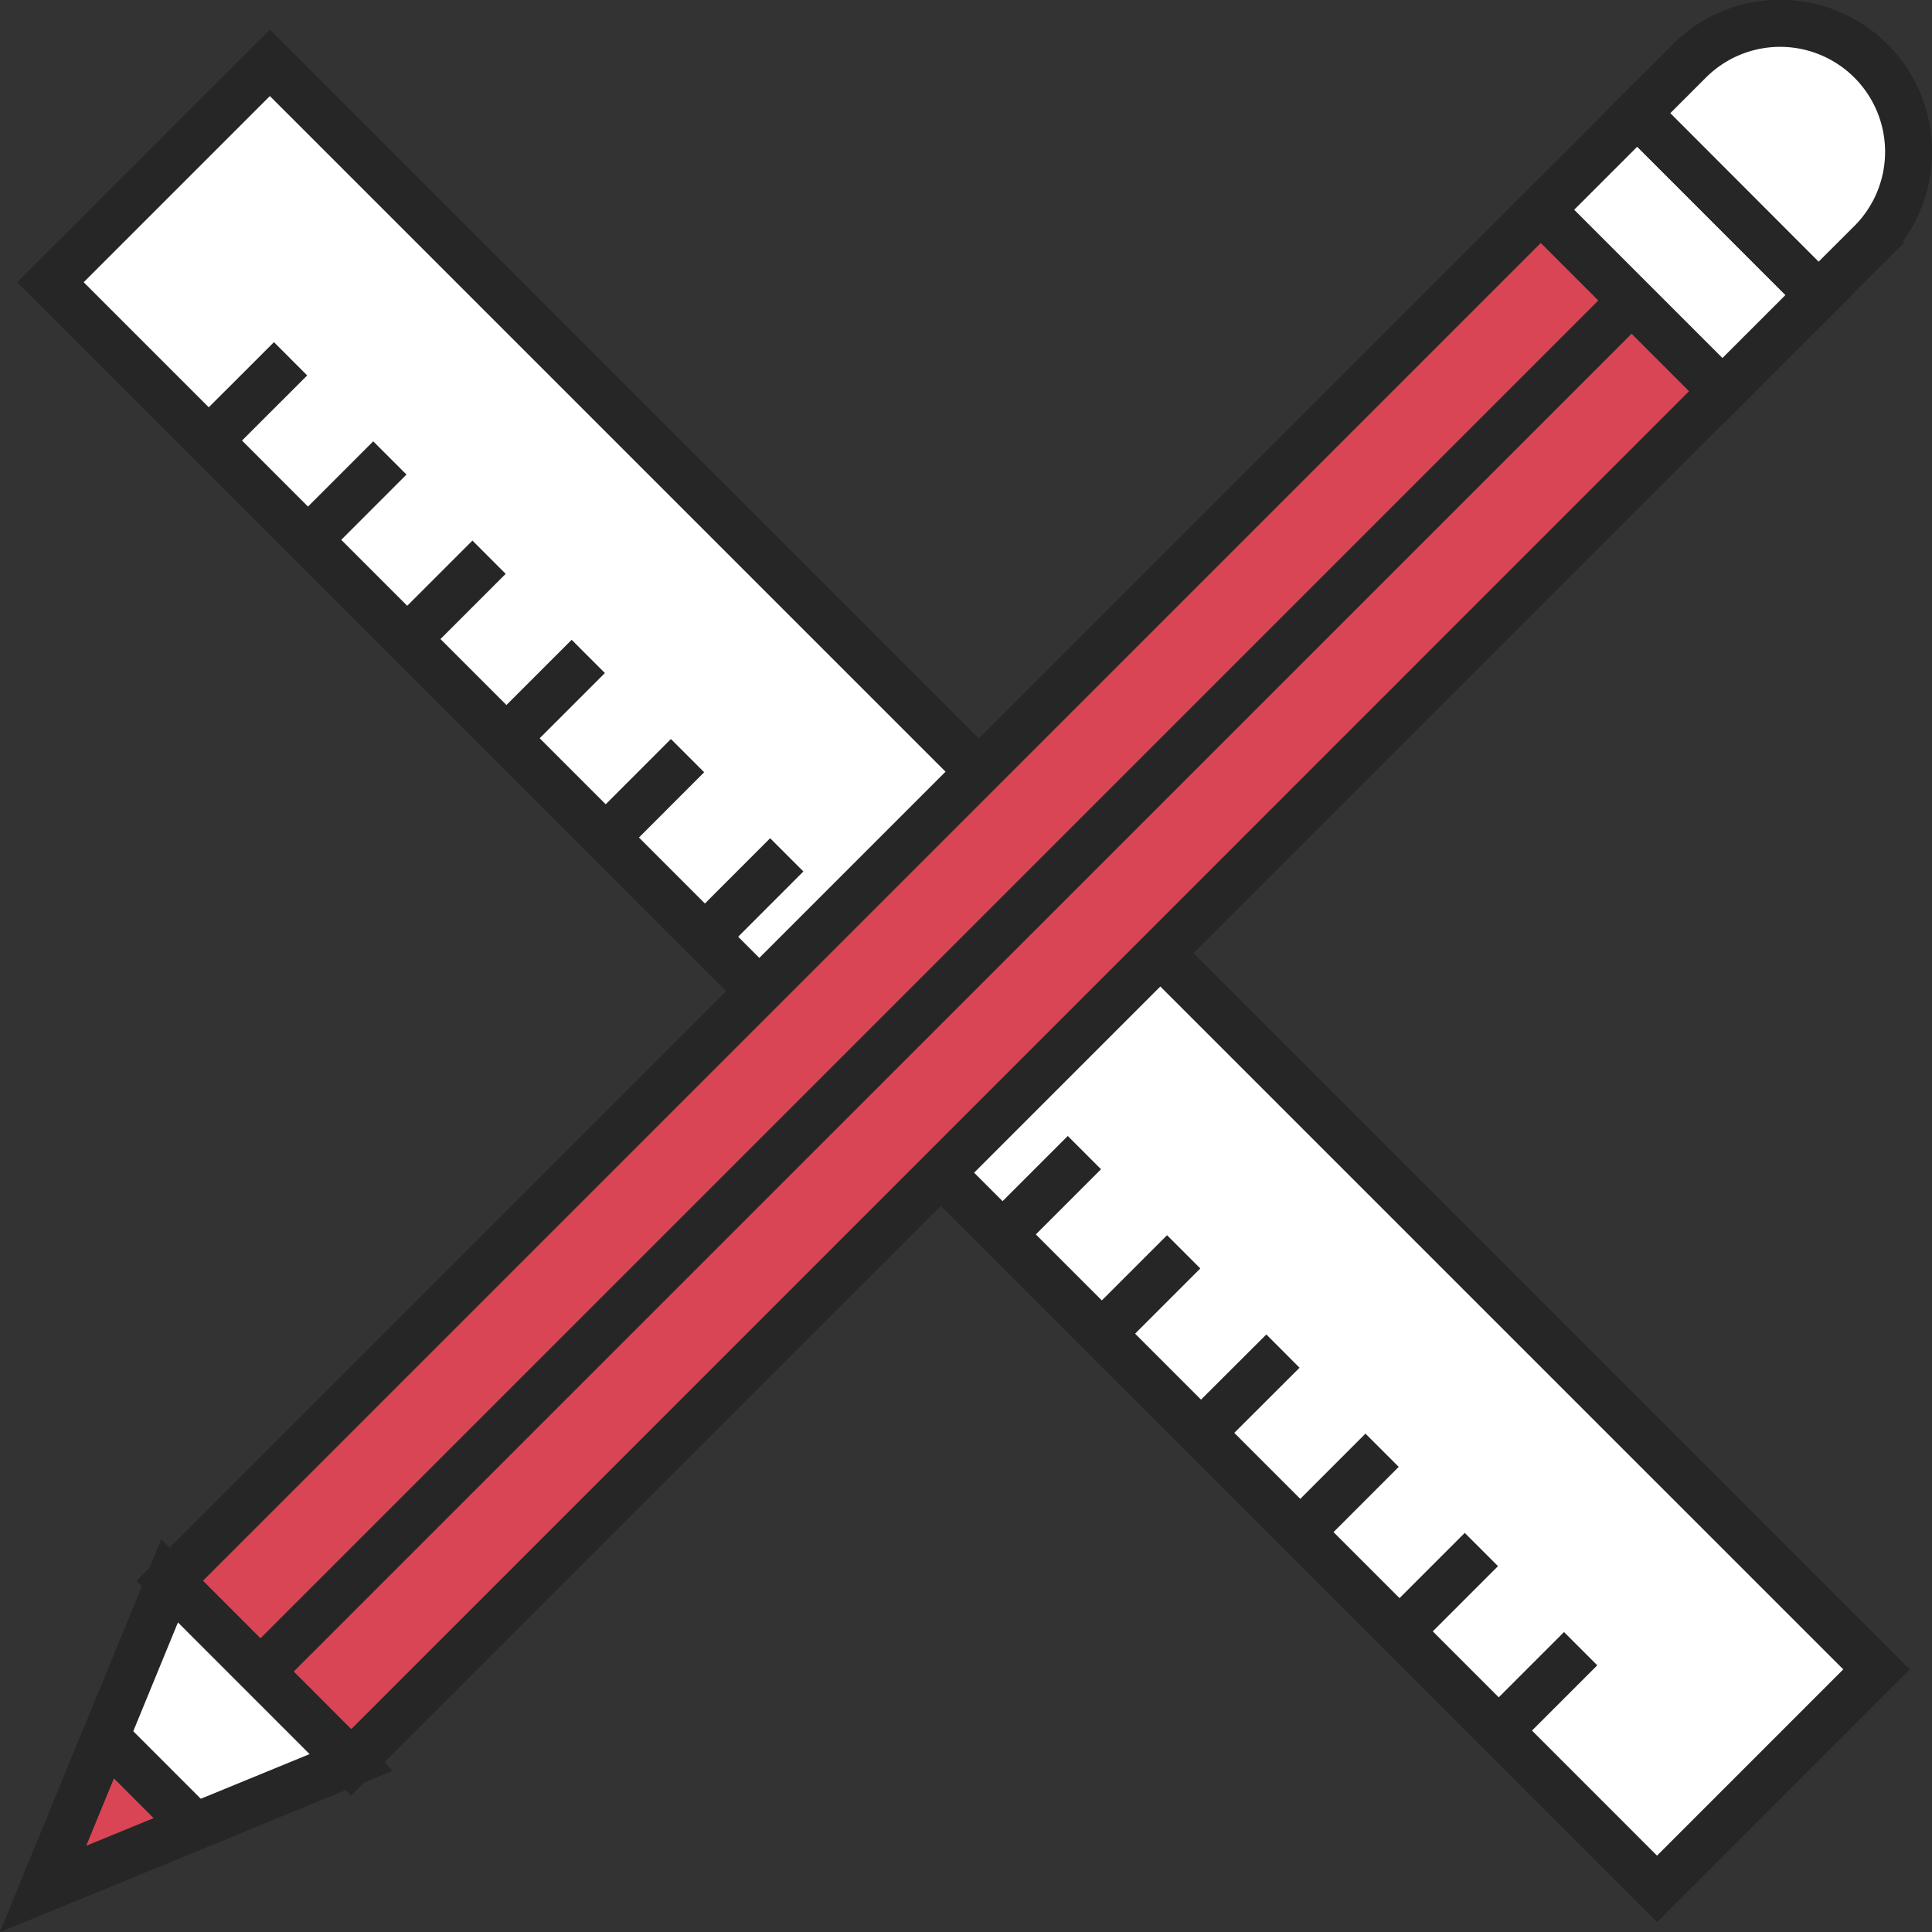 <?xml version="1.0" encoding="UTF-8"?> <svg xmlns="http://www.w3.org/2000/svg" viewBox="0 0 317.22 317.22"><rect x="0" y="0" width="317.22" height="317.22" fill="#333333" stroke="none"/><defs><style>.cls-1{fill:#fff;}.cls-1,.cls-2,.cls-3{stroke:#262626;stroke-miterlimit:10;stroke-width:7.72px;}.cls-2{fill:#75ccf4;}.cls-3{fill:#d94554;}</style></defs><title>Arquitectura</title><g id="Capa_2" data-name="Capa 2"><g id="Capa_1-2" data-name="Capa 1"><polygon class="cls-1" points="272.07 310.14 8.28 46.34 44.31 10.31 308.11 274.1 272.07 310.14"></polygon><line class="cls-2" x1="47.71" y1="58.91" x2="34.27" y2="72.34"></line><line class="cls-2" x1="64.01" y1="75.19" x2="50.57" y2="88.64"></line><line class="cls-2" x1="80.3" y1="91.49" x2="66.86" y2="104.93"></line><line class="cls-2" x1="96.59" y1="107.78" x2="83.15" y2="121.22"></line><line class="cls-2" x1="112.89" y1="124.07" x2="99.45" y2="137.52"></line><line class="cls-2" x1="129.18" y1="140.36" x2="115.74" y2="153.81"></line><line class="cls-2" x1="145.47" y1="156.65" x2="132.03" y2="170.1"></line><line class="cls-2" x1="161.77" y1="172.95" x2="148.33" y2="186.38"></line><line class="cls-2" x1="178.05" y1="189.25" x2="164.62" y2="202.68"></line><line class="cls-2" x1="194.35" y1="205.54" x2="180.91" y2="218.98"></line><line class="cls-2" x1="210.65" y1="221.84" x2="197.2" y2="235.26"></line><line class="cls-2" x1="226.93" y1="238.12" x2="213.49" y2="251.57"></line><line class="cls-2" x1="243.23" y1="254.42" x2="229.79" y2="267.86"></line><line class="cls-2" x1="259.53" y1="270.7" x2="246.08" y2="284.15"></line><polygon class="cls-3" points="57.66 289.38 27.85 259.56 253 34.42 282.8 64.22 57.66 289.38"></polygon><rect class="cls-1" x="264.63" y="20.35" width="22.35" height="42.15" transform="translate(51.5 207.17) rotate(-45)"></rect><path class="cls-1" d="M298.6,48.42l8.59-8.57A21.08,21.08,0,0,0,277.38,10l-8.58,8.58Z"></path><polygon class="cls-1" points="27.85 259.56 57.66 289.38 7.08 310.14 27.85 259.56"></polygon><polygon class="cls-3" points="17.34 285.17 7.08 310.14 32.05 299.89 17.34 285.17"></polygon><line class="cls-1" x1="267.9" y1="49.33" x2="42.76" y2="274.46"></line></g></g></svg> 